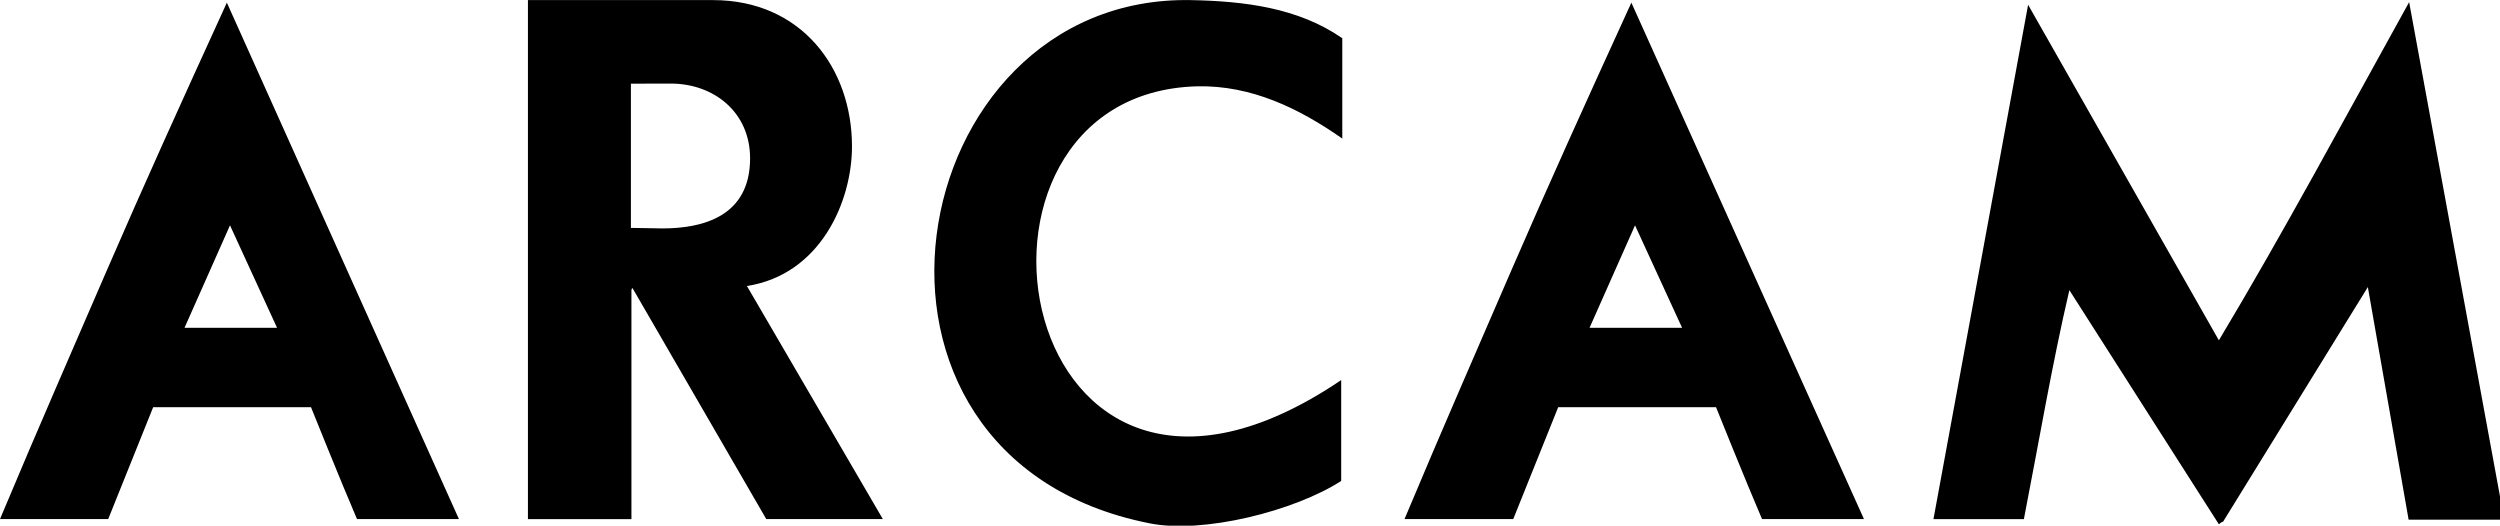 <svg viewBox="0 0 214 45" version="1.1" xmlns="http://www.w3.org/2000/svg" xmlns:xlink="http://www.w3.org/1999/xlink"
    xml:space="preserve" xmlns:serif="http://www.serif.com/"
    style="fill-rule:evenodd;clip-rule:evenodd;stroke-linejoin:round;stroke-miterlimit:2;">
    <path
        d="M136.066,28.058l7.92,0l-4.027,-8.77l-3.893,8.77Zm23.49,16.376l-8.725,0c-1.387,-3.222 -3.937,-9.575 -3.937,-9.575l-13.513,0l-3.848,9.575l-9.307,0c3.49,-8.322 6.175,-14.407 9.128,-21.253c3.222,-7.427 6.219,-14.05 10.291,-22.954l19.911,44.207Zm-143.761,-16.376l7.92,0l-4.027,-8.77l-3.893,8.77Zm23.49,16.376l-8.725,0c-1.387,-3.222 -3.937,-9.575 -3.937,-9.575l-13.513,0l-3.848,9.575l-9.262,0c3.49,-8.326 6.175,-14.408 9.128,-21.253c3.221,-7.428 6.219,-14.05 10.291,-22.954l19.866,44.207Zm21.745,-44.426c7.562,0 11.9,5.817 11.9,12.528c0,4.7 -2.685,10.962 -8.993,11.947l11.635,19.951l-9.978,0l-11.454,-19.777c-0.055,0.043 -0.088,0.109 -0.089,0.179l0,19.6l-8.86,0l0,-44.428l15.839,0Zm53.87,3.262l0,8.591c-3.714,-2.6 -7.785,-4.564 -12.394,-4.474c-23.132,0.582 -15.929,44.252 12.3,25.146l0,8.635c-3.937,2.55 -11.812,4.564 -16.421,3.624c-28.406,-5.638 -21.336,-45.236 3.541,-44.784c4.519,0.089 9.172,0.626 12.976,3.266l-0.002,-0.004Zm75.035,25.862c5.5,-9.172 10.828,-19.106 16.287,-28.949l8.143,44.3l-8.188,0l-3.49,-19.911l-12.392,20.086c0,0 -0.134,0 -0.358,0.224l-12.8,-20.045c-1.477,6.309 -2.6,12.976 -3.893,19.6l-7.741,0l8.103,-44.029l16.331,28.725l-0.002,-0.001Zm-135.929,-21.97l0,12.346c1.029,0 1.969,0.045 2.685,0.045c3.4,0 7.517,-0.984 7.517,-6c0,-3.937 -3.087,-6.4 -6.8,-6.4l-3.402,0.009Z"
        style="fill:#000;fill-rule:nonzero;" />
</svg>